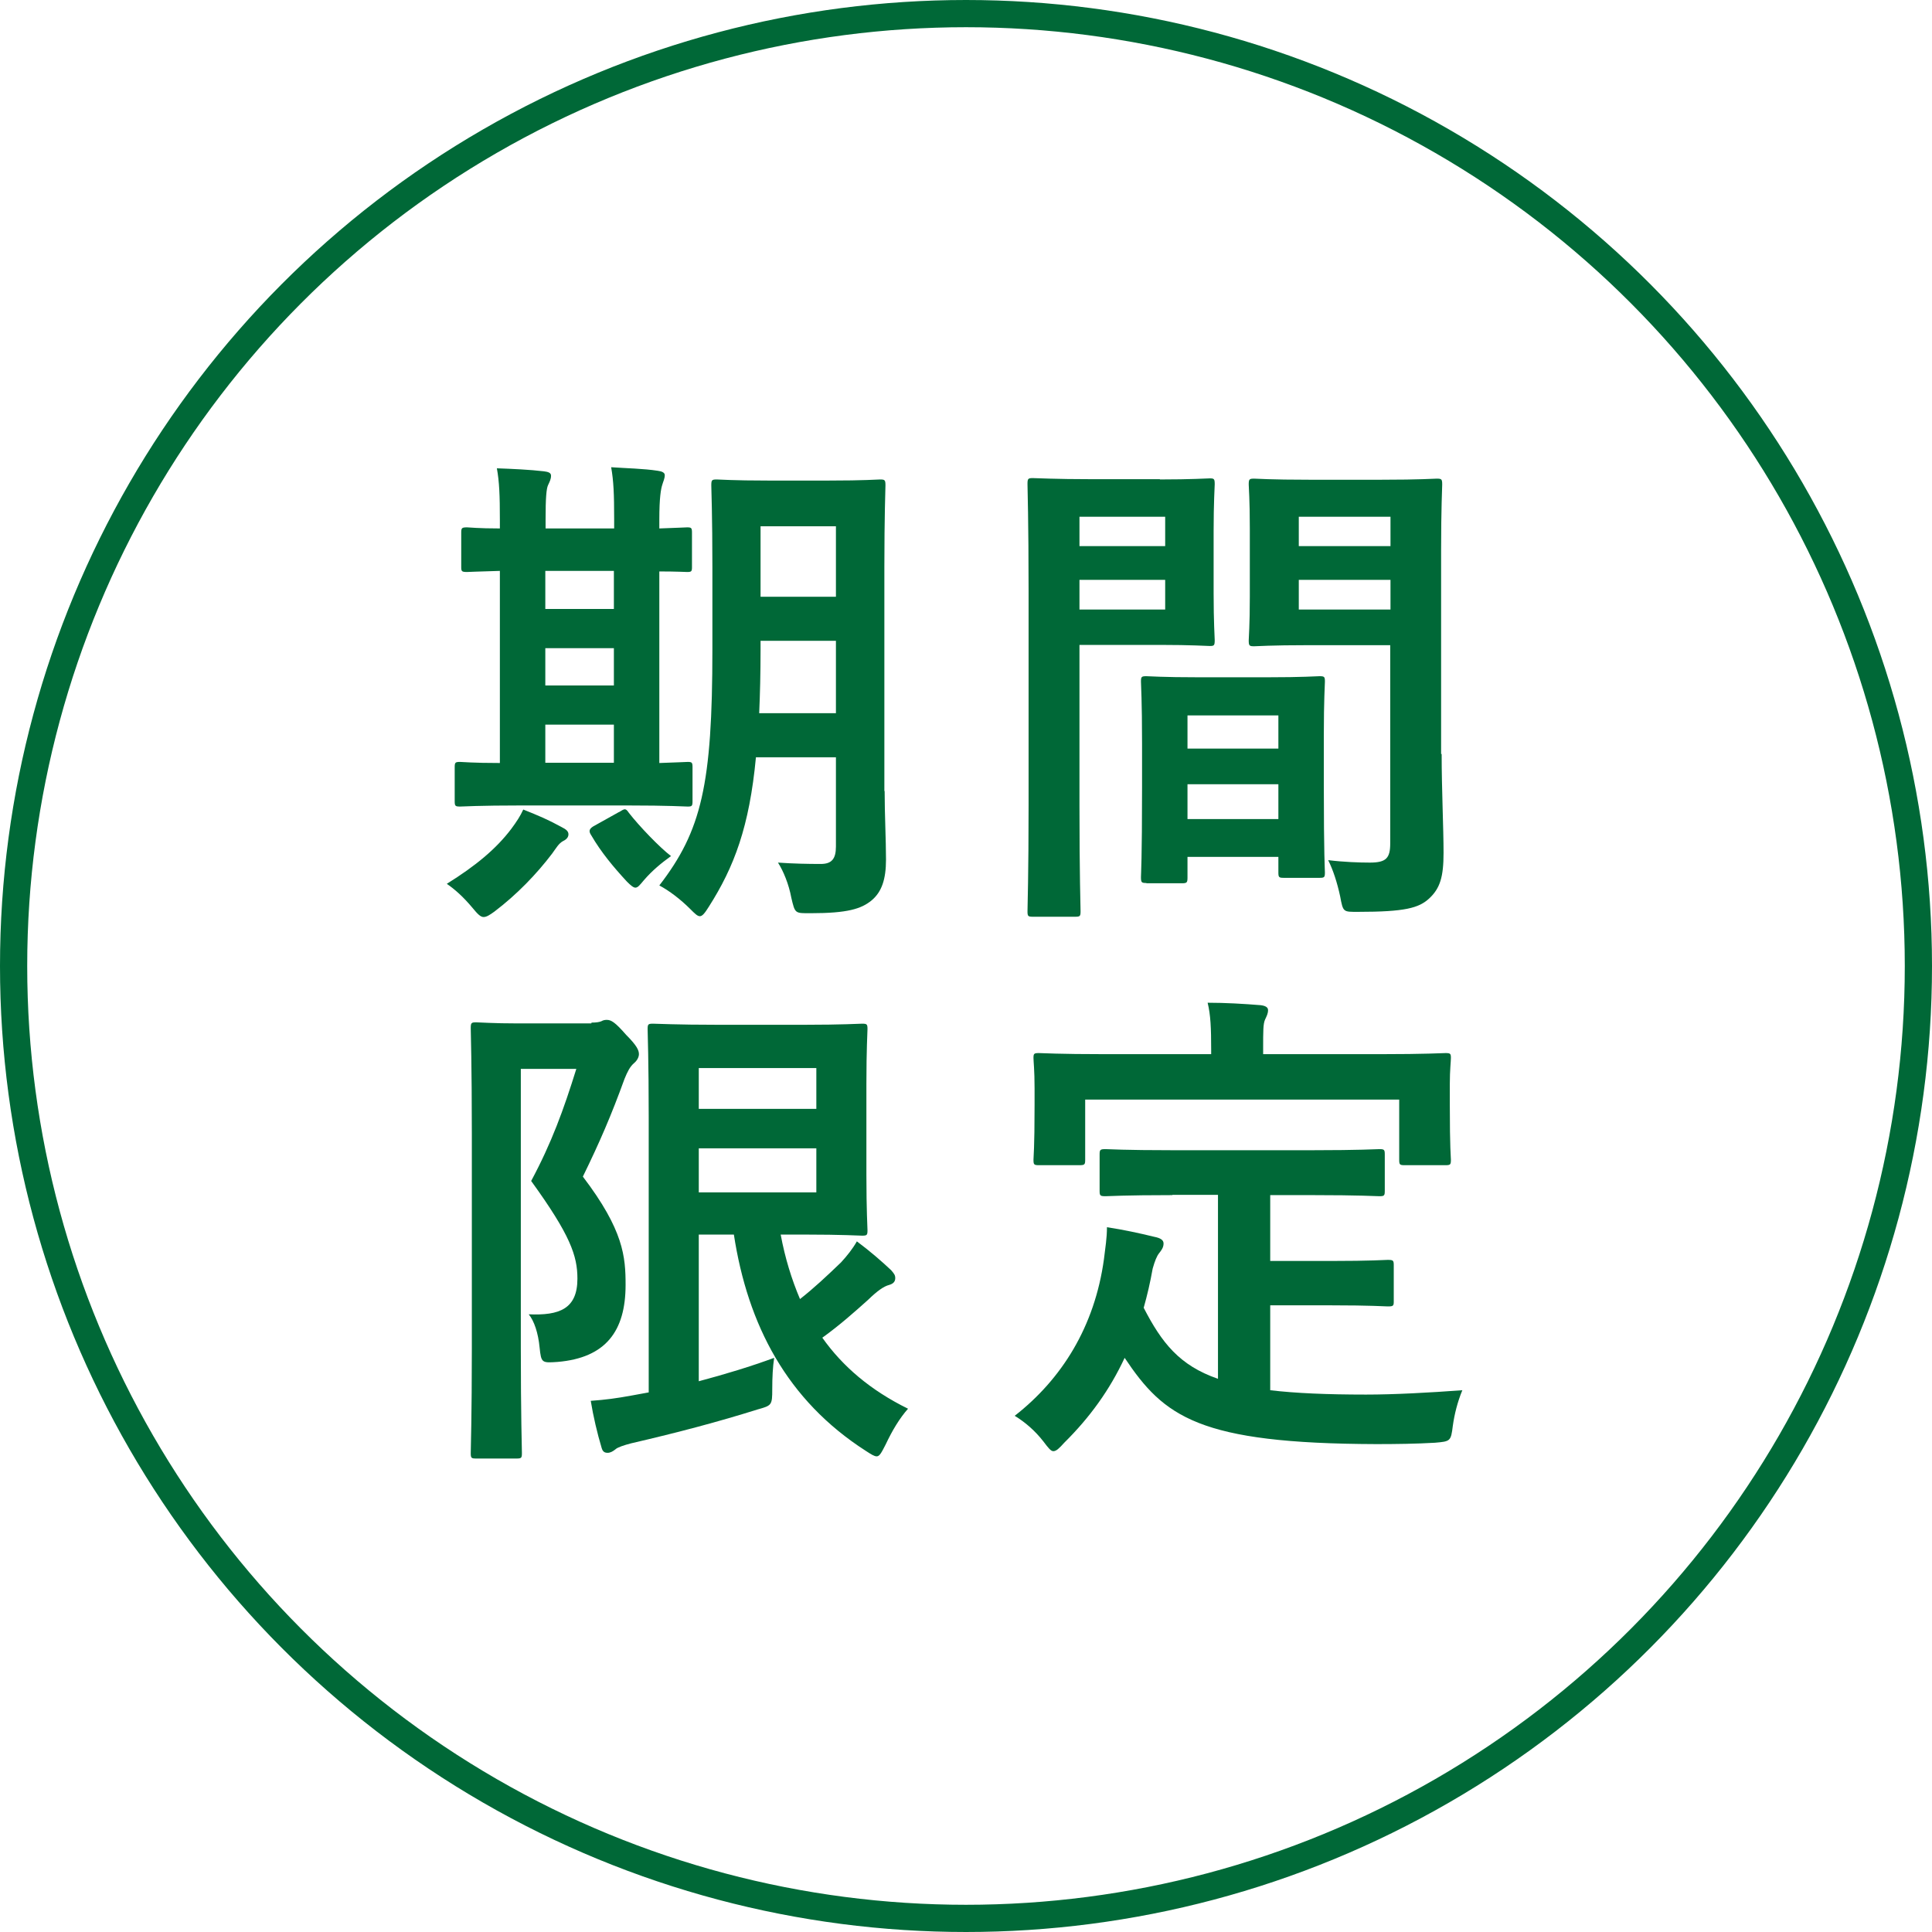 <?xml version="1.0" encoding="UTF-8"?><svg id="_イヤー_2" xmlns="http://www.w3.org/2000/svg" viewBox="0 0 71 71"><defs><style>.cls-1{fill:#006837;}.cls-2{fill:none;stroke:#006837;stroke-miterlimit:10;}</style></defs><g id="_得なキャンペーン情報"><g><g><path class="cls-1" d="M18.17,33.5c-.18,.13-.29,.2-.4,.2s-.22-.11-.4-.33c-.35-.42-.66-.69-.95-.89,1.06-.66,1.81-1.28,2.37-2.02,.2-.27,.33-.47,.44-.71,.55,.22,.91,.37,1.4,.64,.18,.09,.26,.16,.26,.27,0,.09-.05,.18-.2,.25-.16,.09-.24,.24-.4,.46-.57,.75-1.29,1.5-2.12,2.13Zm1.02-3.9c-1.62,0-2.17,.04-2.28,.04-.18,0-.2-.02-.2-.2v-1.24c0-.18,.02-.2,.2-.2,.09,0,.46,.04,1.46,.04v-7.06c-.8,.02-1.13,.04-1.2,.04-.2,0-.22-.02-.22-.18v-1.26c0-.18,.02-.2,.22-.2,.07,0,.4,.04,1.2,.04v-.31c0-.91-.02-1.4-.11-1.9,.57,.02,1.22,.05,1.73,.11,.15,.02,.26,.05,.26,.16,0,.13-.05,.22-.11,.35s-.09,.46-.09,1.26v.33h2.52v-.35c0-.91-.02-1.39-.11-1.9,.57,.04,1.19,.05,1.71,.13,.16,.02,.26,.07,.26,.16,0,.13-.06,.24-.09,.35-.05,.15-.11,.47-.11,1.28v.33c.64-.02,.95-.04,1.02-.04,.16,0,.18,.02,.18,.2v1.26c0,.16-.02,.18-.18,.18-.07,0-.38-.02-1.02-.02v7.04c.66-.02,.97-.04,1.04-.04,.16,0,.18,.02,.18,.2v1.24c0,.18-.02,.2-.18,.2-.11,0-.66-.04-2.22-.04h-3.85Zm3.37-7.22v-1.4h-2.52v1.4h2.52Zm0,2.81v-1.37h-2.52v1.37h2.52Zm0,2.84v-1.4h-2.52v1.4h2.52Zm.18,1.82c.11-.07,.18-.11,.22-.11,.05,0,.09,.04,.15,.13,.38,.49,1.15,1.29,1.55,1.59-.36,.26-.69,.53-1,.89-.15,.18-.22,.27-.31,.27-.07,0-.16-.07-.31-.22-.49-.53-.95-1.08-1.31-1.7-.11-.16-.07-.24,.07-.33l.95-.53Zm9.77-.78c0,.86,.05,1.79,.05,2.52s-.16,1.19-.53,1.5c-.38,.31-.88,.47-2.24,.47-.58,0-.57,.02-.71-.57-.09-.49-.29-.98-.49-1.29,.57,.04,1.11,.05,1.57,.05,.4,0,.56-.18,.56-.64v-3.28h-2.94c-.24,2.55-.8,4.03-1.73,5.49-.15,.24-.24,.35-.33,.35s-.18-.09-.36-.27c-.35-.35-.77-.67-1.13-.86,1.55-2.01,1.95-3.7,1.95-8.68v-3.01c0-1.9-.04-2.9-.04-3.01,0-.2,.02-.22,.2-.22,.13,0,.57,.04,1.88,.04h2.24c1.33,0,1.77-.04,1.88-.04,.18,0,.2,.02,.2,.22,0,.11-.04,1.11-.04,3.01v8.22Zm-1.79-2.86v-2.66h-2.77v.33c0,.86-.02,1.64-.05,2.33h2.83Zm-2.77-6.87v2.59h2.77v-2.59h-2.77Z"/><path class="cls-1" d="M42.62,17.62c1.19,0,1.73-.04,1.84-.04,.16,0,.18,.02,.18,.22,0,.11-.04,.64-.04,1.73v2.26c0,1.11,.04,1.62,.04,1.73,0,.2-.02,.22-.18,.22-.11,0-.66-.04-1.84-.04h-2.95v5.91c0,2.52,.04,3.76,.04,3.88,0,.18-.02,.2-.2,.2h-1.55c-.18,0-.2-.02-.2-.2,0-.13,.04-1.37,.04-3.88v-7.9c0-2.54-.04-3.81-.04-3.92,0-.2,.02-.22,.2-.22,.13,0,.82,.04,2.15,.04h2.52Zm-2.95,1.37v1.08h3.15v-1.08h-3.15Zm3.15,2.32h-3.15v1.09h3.15v-1.09Zm-.69,11.14c-.18,0-.2-.02-.2-.22,0-.11,.04-.6,.04-3.3v-1.6c0-1.6-.04-2.15-.04-2.28,0-.18,.02-.2,.2-.2,.13,0,.56,.04,1.95,.04h2.46c1.39,0,1.82-.04,1.95-.04,.18,0,.2,.02,.2,.2,0,.11-.04,.66-.04,1.97v1.81c0,2.64,.04,3.14,.04,3.23,0,.18-.02,.2-.2,.2h-1.31c-.18,0-.2-.02-.2-.2v-.57h-3.34v.75c0,.2-.02,.22-.22,.22h-1.29Zm1.51-4.94h3.34v-1.22h-3.34v1.22Zm3.34,2.59v-1.28h-3.34v1.28h3.34Zm6-2.39c0,1.28,.07,2.74,.07,3.63s-.13,1.31-.53,1.68c-.38,.35-.89,.49-2.61,.49-.55,0-.55,.02-.66-.57-.11-.51-.26-.97-.44-1.33,.56,.07,1.15,.09,1.53,.09,.6,0,.75-.16,.75-.71v-7.28h-2.99c-1.42,0-1.9,.04-2.01,.04-.18,0-.2-.02-.2-.22,0-.11,.04-.53,.04-1.6v-2.52c0-1.06-.04-1.5-.04-1.6,0-.2,.02-.22,.2-.22,.11,0,.58,.04,2.01,.04h2.68c1.42,0,1.91-.04,2.02-.04,.18,0,.2,.02,.2,.22,0,.11-.04,.86-.04,2.41v7.49Zm-5.25-8.72v1.08h3.37v-1.08h-3.37Zm3.37,3.41v-1.09h-3.37v1.09h3.37Z"/><path class="cls-1" d="M21.74,37.58c.18,0,.29-.02,.36-.05,.07-.04,.13-.05,.2-.05,.16,0,.31,.09,.71,.55,.4,.4,.47,.57,.47,.71,0,.11-.07,.24-.18,.33-.15,.13-.24,.31-.35,.58-.49,1.35-.91,2.32-1.53,3.59,1.5,1.97,1.57,2.95,1.57,3.98,0,1.7-.73,2.68-2.5,2.83-.58,.04-.6,.04-.66-.53-.05-.53-.2-.98-.4-1.22,1.13,.05,1.79-.2,1.79-1.31,0-.84-.26-1.6-1.7-3.59,.75-1.4,1.19-2.61,1.66-4.12h-2.04v10.25c0,2.46,.04,3.76,.04,3.87,0,.18-.02,.2-.2,.2h-1.48c-.18,0-.2-.02-.2-.2,0-.13,.04-1.35,.04-3.87v-7.86c0-2.52-.04-3.77-.04-3.88,0-.2,.02-.22,.2-.22,.13,0,.6,.04,1.55,.04h2.68Zm3.94,13.18c.98-.26,1.93-.55,2.77-.86-.05,.33-.07,.71-.07,1.15,0,.6-.02,.6-.55,.75-1.4,.44-2.9,.84-4.63,1.24-.27,.07-.51,.15-.58,.22-.09,.07-.18,.13-.29,.13s-.18-.04-.22-.18c-.16-.53-.31-1.17-.4-1.73,.55-.04,.93-.09,1.53-.2l.6-.11v-10.14c0-2.04-.04-3.08-.04-3.21,0-.18,.02-.2,.2-.2,.13,0,.86,.04,2.35,.04h3.23c1.37,0,2.01-.04,2.1-.04,.18,0,.2,.02,.2,.2,0,.11-.04,.73-.04,2v3.37c0,1.31,.04,1.91,.04,2.02,0,.18-.02,.2-.2,.2-.09,0-.73-.04-2.1-.04h-.89c.16,.86,.4,1.64,.71,2.37,.51-.4,.98-.84,1.51-1.35,.22-.24,.42-.49,.58-.77,.51,.38,.93,.75,1.26,1.06,.11,.13,.15,.18,.15,.29s-.05,.2-.22,.25c-.2,.05-.44,.22-.78,.55-.49,.44-1.04,.93-1.68,1.39,.75,1.06,1.77,1.93,3.15,2.61-.31,.35-.58,.8-.82,1.31-.15,.29-.22,.44-.33,.44-.09,0-.2-.07-.4-.2-2.9-1.86-4.34-4.63-4.85-7.95h-1.29v5.38Zm0-11.51v1.5h4.32v-1.5h-4.32Zm4.32,2.95h-4.32v1.62h4.32v-1.62Z"/><path class="cls-1" d="M43.09,43.92c-1.77,0-2.35,.04-2.46,.04-.2,0-.22-.02-.22-.2v-1.33c0-.18,.02-.2,.22-.2,.11,0,.69,.04,2.46,.04h5.14c1.75,0,2.35-.04,2.46-.04,.18,0,.2,.02,.2,.2v1.33c0,.18-.02,.2-.2,.2-.11,0-.71-.04-2.46-.04h-1.55v2.42h2.22c1.5,0,1.99-.04,2.1-.04,.2,0,.22,.02,.22,.2v1.33c0,.16-.02,.18-.22,.18-.11,0-.6-.04-2.1-.04h-2.22v3.12c.93,.11,2.08,.16,3.52,.16,1.04,0,2.33-.07,3.54-.16-.18,.44-.29,.88-.35,1.31-.07,.57-.09,.57-.66,.62-.69,.04-1.42,.05-2.15,.05-6.53-.02-7.8-1-9.25-3.17-.55,1.18-1.28,2.19-2.22,3.12-.18,.2-.29,.31-.4,.31-.09,0-.18-.11-.36-.35-.31-.4-.67-.71-1.06-.95,1.73-1.35,2.94-3.28,3.28-5.76,.05-.42,.11-.77,.11-1.17,.6,.09,1.2,.22,1.73,.35,.26,.05,.35,.13,.35,.25,0,.15-.09,.26-.16,.35-.09,.11-.16,.29-.24,.57-.09,.51-.2,.98-.33,1.44,.66,1.28,1.31,2.12,2.73,2.61v-6.76h-1.68Zm7.62-5.18c1.7,0,2.3-.04,2.41-.04,.18,0,.2,.02,.2,.18,0,.13-.04,.44-.04,.95v.78c0,1.62,.04,1.9,.04,2.01,0,.18-.02,.2-.2,.2h-1.5c-.18,0-.2-.02-.2-.2v-2.21h-11.54v2.21c0,.18-.02,.2-.22,.2h-1.48c-.18,0-.2-.02-.2-.2,0-.13,.04-.38,.04-2.01v-.62c0-.67-.04-.98-.04-1.11,0-.16,.02-.18,.2-.18,.13,0,.71,.04,2.43,.04h3.9v-.16c0-.8-.02-1.28-.13-1.73,.67,0,1.33,.04,1.95,.09,.16,.02,.27,.07,.27,.18,0,.13-.05,.22-.11,.35-.07,.16-.07,.4-.07,1.09v.18h4.29Z"/></g><circle class="cls-2" cx="35.5" cy="35.5" r="35"/></g></g></svg>